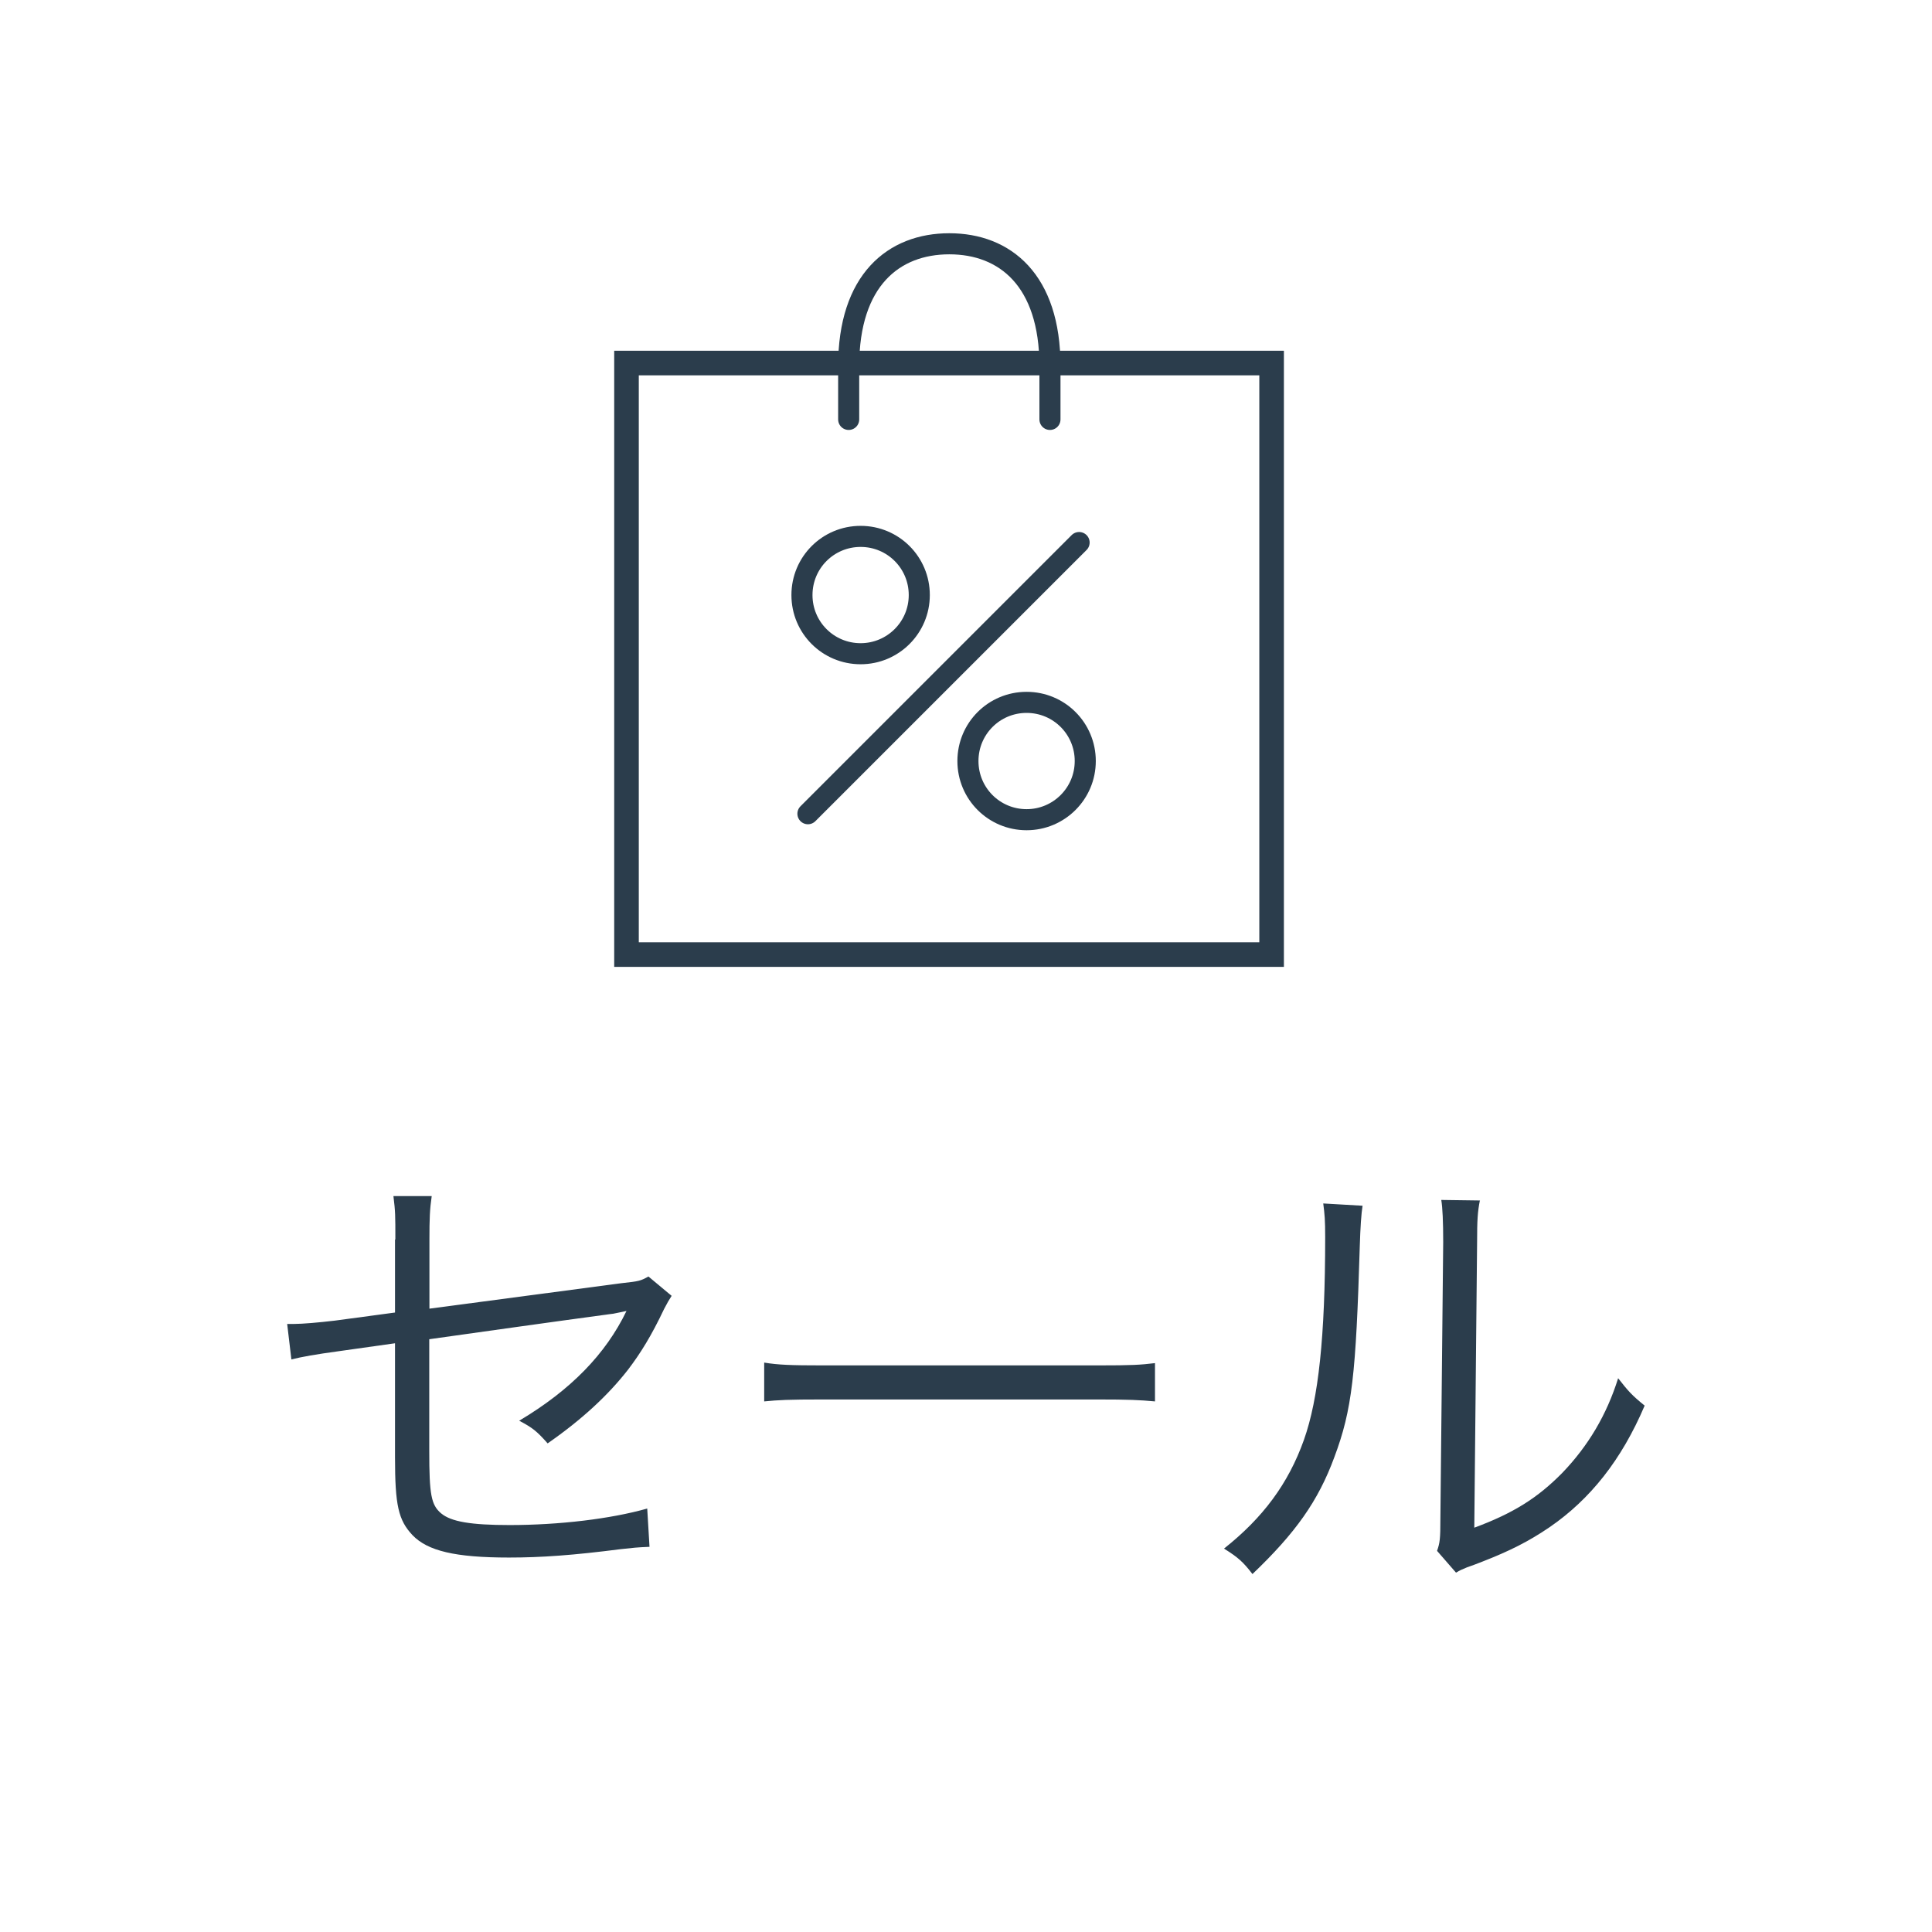 <?xml version="1.0" encoding="UTF-8"?><svg id="_レイヤー_2" xmlns="http://www.w3.org/2000/svg" xmlns:xlink="http://www.w3.org/1999/xlink" viewBox="0 0 110 110"><defs><style>.cls-1,.cls-2,.cls-3,.cls-4{fill:none;}.cls-5{clip-path:url(#clippath);}.cls-6{fill:#2b3d4c;}.cls-2{stroke-miterlimit:10;stroke-width:1.4px;}.cls-2,.cls-3,.cls-4{stroke:#2b3d4c;}.cls-3,.cls-4{stroke-linecap:round;stroke-linejoin:round;stroke-width:1.2px;}.cls-4{fill-rule:evenodd;}</style><clipPath id="clippath"><rect class="cls-1" width="110" height="110"/></clipPath></defs><g id="_レイヤー_1-2"><g class="cls-5"><path class="cls-6" d="m22.51,70.58c0-1.4,0-1.59-.11-2.48h2.18c-.11.75-.13,1.29-.13,2.48v3.93l10.93-1.45c1.02-.11,1.08-.13,1.54-.38l1.32,1.1c-.19.3-.22.35-.43.75-.73,1.54-1.35,2.53-2.05,3.45-1.13,1.45-2.61,2.83-4.58,4.2-.62-.7-.86-.89-1.62-1.29,2.94-1.75,4.93-3.8,6.11-6.25-.24.05-.35.08-.62.13-.11.03-.16.03-.32.05-3.77.51-7.22,1-10.29,1.43v6.36c0,2.5.11,3.07.67,3.55.57.48,1.7.67,3.9.67,2.83,0,5.76-.35,7.84-.94l.13,2.18c-.73.03-.89.05-1.62.13-2.72.35-4.55.48-6.38.48-3.07,0-4.63-.38-5.49-1.27-.81-.86-1-1.7-1-4.44v-6.49l-3.26.46q-1.78.24-2.64.46l-.24-2.02h.4c.46,0,1.4-.08,2.32-.19l3.42-.46v-4.17Z"/><path class="cls-6" d="m43.51,77.58c.78.13,1.51.16,3.34.16h15.65c1.99,0,2.42-.03,3.26-.13v2.18c-.86-.08-1.48-.11-3.29-.11h-15.62c-1.97,0-2.53.03-3.34.11v-2.21Z"/><path class="cls-6" d="m77.58,68.64q-.11.67-.16,2.32c-.22,7.3-.43,9.29-1.45,12.01-.92,2.5-2.21,4.31-4.66,6.65-.54-.7-.81-.94-1.62-1.45,2.21-1.75,3.66-3.69,4.55-6.19.83-2.34,1.21-5.87,1.21-11.55,0-.97-.03-1.29-.11-1.91l2.24.13Zm6.68-.3c-.13.65-.16,1.13-.16,2.37l-.16,16.27c2.24-.83,3.61-1.7,5.01-3.12,1.48-1.54,2.53-3.31,3.18-5.39.57.73.78.97,1.51,1.56-1.32,3.1-3.1,5.33-5.41,6.92-1.19.81-2.26,1.35-3.85,1.97q-.48.19-.86.32c-.32.13-.38.16-.62.3l-1.08-1.24c.16-.46.19-.67.19-1.83l.16-15.75q0-1.75-.11-2.4l2.21.03Z"/><line class="cls-3" x1="46" y1="46.33" x2="61.44" y2="30.89"/><path class="cls-4" d="m49,37.22c1.84,0,3.34-1.49,3.34-3.34s-1.49-3.34-3.34-3.34-3.34,1.49-3.34,3.34,1.49,3.34,3.34,3.34h0Z"/><path class="cls-4" d="m58.45,46.67c1.84,0,3.34-1.49,3.34-3.34s-1.49-3.34-3.34-3.34-3.34,1.49-3.34,3.34,1.49,3.34,3.34,3.34h0Z"/><path class="cls-3" d="m48.32,23.88v-3.04c0-4.89,2.56-6.96,5.73-6.96s5.73,2.07,5.73,6.96v3.04"/><rect class="cls-2" x="35.67" y="20.67" width="36.73" height="33.68"/></g></g></svg>